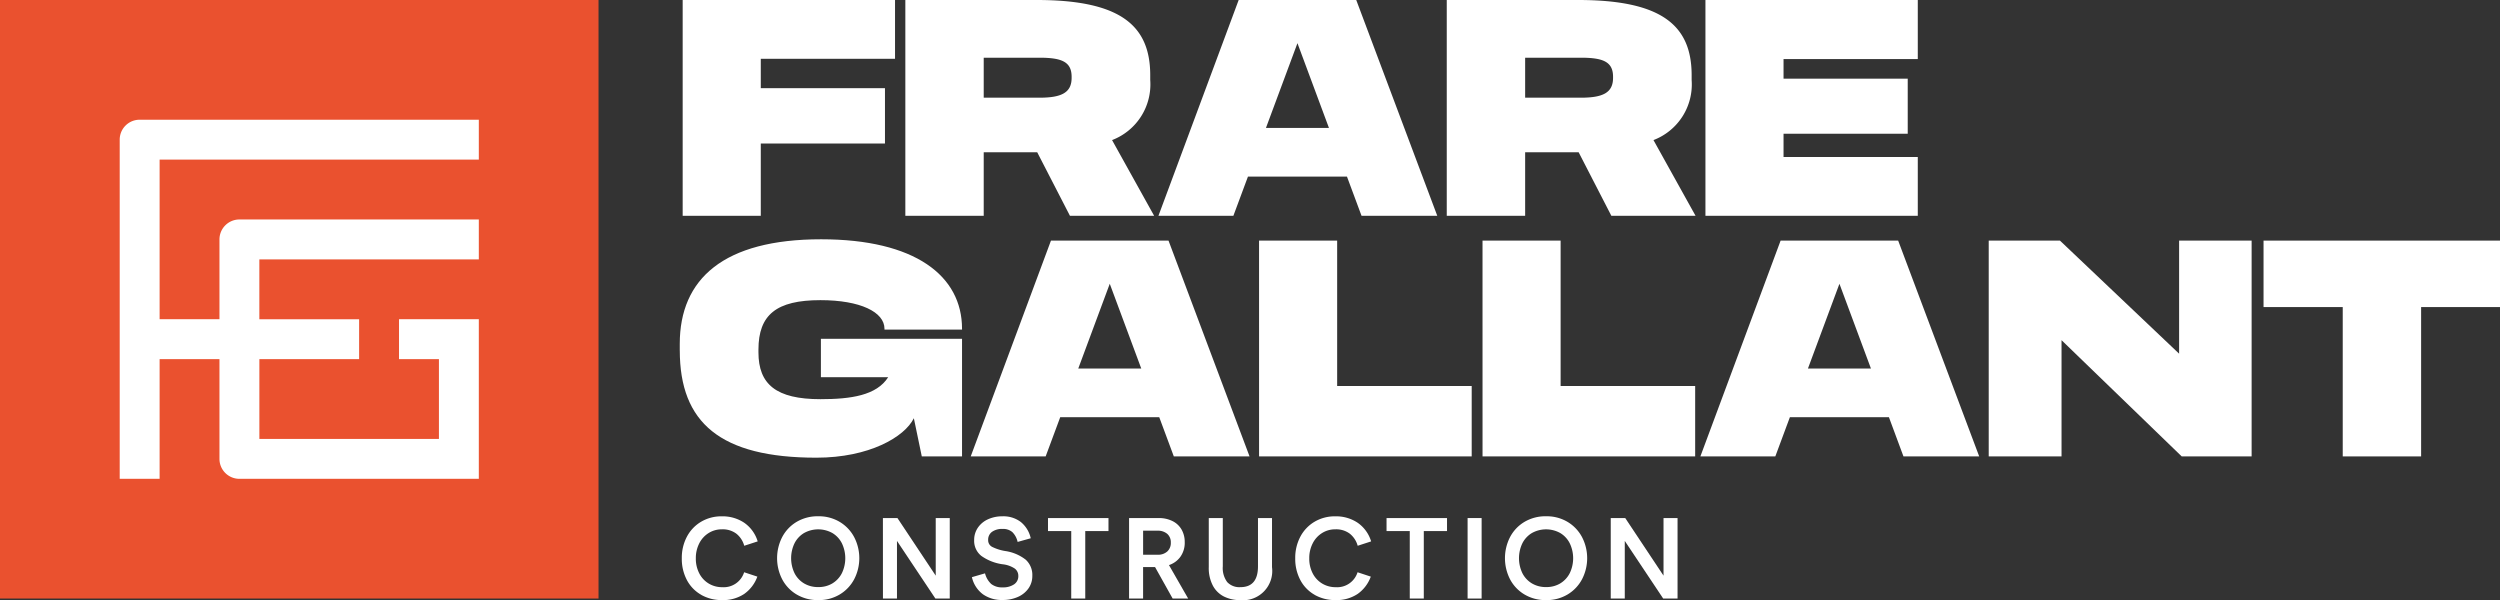 <?xml version="1.0" encoding="UTF-8"?> <svg xmlns="http://www.w3.org/2000/svg" xmlns:xlink="http://www.w3.org/1999/xlink" id="LogoFrare_Blanc" width="262" height="62.896" viewBox="0 0 262 62.896"><rect x="0" y="0" width="262" height="62.896" fill="#333333" stroke="none"/><defs><clipPath id="clip-path"><rect id="Rectangle_39" data-name="Rectangle 39" width="262" height="62.896" fill="none"></rect></clipPath></defs><rect id="Rectangle_37" data-name="Rectangle 37" width="48.061" height="48.061" transform="translate(6.228 6.049)" fill="#fff"></rect><path id="Path_25" data-name="Path 25" d="M683.956,0V22.616h8.186V15.041h13.015v-5.8H692.142V6.161h14.069V0Z" transform="translate(-612.412 0)" fill="#fff"></path><g id="Group_17" data-name="Group 17"><g id="Group_16" data-name="Group 16" clip-path="url(#clip-path)"><path id="Path_26" data-name="Path 26" d="M920.868,15.956h-5.605v6.66h-8.214V0h13.764c8.768,0,11.9,2.664,11.9,7.881v.5a6.245,6.245,0,0,1-4,6.3l4.411,7.936h-8.824Zm-5.605-9.907v4.19h5.827c2.331,0,3.385-.527,3.385-2.081V8.047c0-1.582-1.054-2-3.385-2Z" transform="translate(-812.169)" fill="#fff"></path><path id="Path_27" data-name="Path 27" d="M1169.039,0l-8.408,22.616h7.853l1.527-4.107h10.378l1.526,4.107h7.937L1181.36,0Zm6.16,4.524,3.3,8.88h-6.6Z" transform="translate(-1039.226)" fill="#fff"></path><path id="Path_28" data-name="Path 28" d="M1463.321,15.956h-5.606v6.66H1449.5V0h13.764c8.768,0,11.9,2.664,11.9,7.881v.5a6.244,6.244,0,0,1-4,6.3l4.411,7.936h-8.824Zm-5.606-9.907v4.19h5.828c2.331,0,3.385-.527,3.385-2.081V8.047c0-1.582-1.054-2-3.385-2Z" transform="translate(-1297.88)" fill="#fff"></path><path id="Path_29" data-name="Path 29" d="M1708.658,0V22.616h22.254v-6.16h-14.069V14.014h13.015V8.242h-13.015V6.189h14.069V0Z" transform="translate(-1529.928 0)" fill="#fff"></path><path id="Path_30" data-name="Path 30" d="M681.045,251.393V250.7c0-6.827,4.606-10.962,14.818-10.962,9.852,0,14.764,3.83,14.764,9.379v.083H702.5v-.083c0-1.748-2.525-3-6.715-3-4.607,0-6.494,1.527-6.494,5.189v.278c0,3.357,1.859,4.911,6.494,4.911,3.191,0,5.883-.388,7.1-2.3h-7.049v-4.024h14.791v12.321h-4.218l-.832-4c-.972,1.971-4.69,4.135-10.212,4.135-10.073,0-14.318-3.663-14.318-11.239" transform="translate(-609.806 -214.661)" fill="#fff"></path><path id="Path_31" data-name="Path 31" d="M992.317,259.575H981.938l-1.526,4.107h-7.853l8.409-22.616h12.32l8.492,22.616h-7.937Zm-1.887-5.106-3.3-8.88-3.3,8.88Z" transform="translate(-870.827 -215.85)" fill="#fff"></path><path id="Path_32" data-name="Path 32" d="M1261.433,241.065h8.185V256.3h14.1v7.381h-22.283Z" transform="translate(-1129.484 -215.849)" fill="#fff"></path><path id="Path_33" data-name="Path 33" d="M1485.315,241.065h8.185V256.3h14.1v7.381h-22.283Z" transform="translate(-1329.947 -215.849)" fill="#fff"></path><path id="Path_34" data-name="Path 34" d="M1723.381,259.575H1713l-1.526,4.107h-7.853l8.408-22.616h12.32l8.492,22.616h-7.937Zm-1.887-5.106-3.3-8.88-3.3,8.88Z" transform="translate(-1525.421 -215.85)" fill="#fff"></path><path id="Path_35" data-name="Path 35" d="M2000.115,251.5v12.182h-7.631V241.065h7.465l12.487,11.85v-11.85h7.6v22.616h-7.326Z" transform="translate(-1784.066 -215.849)" fill="#fff"></path><path id="Path_36" data-name="Path 36" d="M2267.82,241.066v6.965h8.3v15.651h8.214V248.031h8.269v-6.965Z" transform="translate(-2030.601 -215.85)" fill="#fff"></path><path id="Path_37" data-name="Path 37" d="M50.18,16.735H16.727V33.462H23V25.1a2.092,2.092,0,0,1,2.09-2.092H50.18v4.182h-23v6.274H37.635v4.182H27.182v8.363H46V37.643H41.817V33.462H50.18V50.188H25.09A2.089,2.089,0,0,1,23,48.1V37.643H16.727V50.188H12.545V14.643a2.089,2.089,0,0,1,2.09-2.089H50.18ZM0,62.733H62.725V.008H0Z" transform="translate(0 -0.007)" fill="#ea512f"></path><path id="Path_38" data-name="Path 38" d="M685.135,525.529a3.837,3.837,0,0,1-1.5-1.536,4.744,4.744,0,0,1-.542-2.308,4.693,4.693,0,0,1,.536-2.253,3.963,3.963,0,0,1,1.488-1.566,4.159,4.159,0,0,1,2.169-.567,4.066,4.066,0,0,1,2.35.675,3.67,3.67,0,0,1,1.41,1.952l-1.41.458a2.445,2.445,0,0,0-.825-1.265,2.38,2.38,0,0,0-1.512-.458,2.574,2.574,0,0,0-1.41.4,2.7,2.7,0,0,0-.976,1.091,3.387,3.387,0,0,0-.35,1.549,3.339,3.339,0,0,0,.362,1.579,2.655,2.655,0,0,0,.994,1.066,2.7,2.7,0,0,0,1.416.38,2.242,2.242,0,0,0,2.29-1.566l1.386.458a3.808,3.808,0,0,1-1.386,1.82,3.985,3.985,0,0,1-2.314.639,4.336,4.336,0,0,1-2.175-.542" transform="translate(-611.64 -463.188)" fill="#fff"></path><path id="Path_39" data-name="Path 39" d="M784.4,524.318a2.644,2.644,0,0,0,.988-1.078,3.62,3.62,0,0,0,0-3.1,2.624,2.624,0,0,0-.994-1.085,3.046,3.046,0,0,0-2.989,0,2.629,2.629,0,0,0-.994,1.079,3.633,3.633,0,0,0,0,3.109,2.628,2.628,0,0,0,.994,1.078,2.831,2.831,0,0,0,1.5.391,2.8,2.8,0,0,0,1.494-.391m-3.778,1.157a4.022,4.022,0,0,1-1.506-1.6,4.85,4.85,0,0,1,0-4.386,4.038,4.038,0,0,1,1.5-1.6,4.3,4.3,0,0,1,2.289-.6,4.257,4.257,0,0,1,2.266.6,4.082,4.082,0,0,1,1.506,1.6,4.8,4.8,0,0,1,0,4.386,4.081,4.081,0,0,1-1.506,1.6,4.257,4.257,0,0,1-2.266.6,4.311,4.311,0,0,1-2.283-.6" transform="translate(-697.151 -463.187)" fill="#fff"></path><path id="Path_40" data-name="Path 40" d="M884.578,519.027H886.1l4.013,6.037v-6.037h1.47v8.435h-1.506l-4.025-6.037v6.037h-1.47Z" transform="translate(-792.049 -464.736)" fill="#fff"></path><path id="Path_41" data-name="Path 41" d="M974.882,525.457a3.07,3.07,0,0,1-1.139-1.783l1.374-.4a2.275,2.275,0,0,0,.651,1.115,1.819,1.819,0,0,0,1.2.356,2.042,2.042,0,0,0,1.187-.313,1.021,1.021,0,0,0,.452-.892.947.947,0,0,0-.362-.759,2.829,2.829,0,0,0-1.289-.458,5.024,5.024,0,0,1-2.229-.88,2.005,2.005,0,0,1-.747-1.651,2.263,2.263,0,0,1,.38-1.29,2.548,2.548,0,0,1,1.054-.886,3.567,3.567,0,0,1,1.542-.319,2.988,2.988,0,0,1,1.916.6,3.042,3.042,0,0,1,1.036,1.7l-1.374.385a2.071,2.071,0,0,0-.548-1.024,1.467,1.467,0,0,0-1.03-.338,1.812,1.812,0,0,0-1.1.3,1.011,1.011,0,0,0-.41.868.774.774,0,0,0,.416.711,4.8,4.8,0,0,0,1.356.434,4.546,4.546,0,0,1,2.163.91,2.158,2.158,0,0,1,.693,1.693,2.238,2.238,0,0,1-.41,1.326,2.646,2.646,0,0,1-1.121.892,3.873,3.873,0,0,1-1.579.313,3.437,3.437,0,0,1-2.091-.615" transform="translate(-871.887 -463.188)" fill="#fff"></path><path id="Path_42" data-name="Path 42" d="M1052.437,520.389H1050v-1.362h6.339v1.362h-2.434v7.074h-1.47Z" transform="translate(-940.17 -464.735)" fill="#fff"></path><path id="Path_43" data-name="Path 43" d="M1134.208,522.871a1.433,1.433,0,0,0,1.018-.344,1.2,1.2,0,0,0,.368-.922,1.169,1.169,0,0,0-.374-.921,1.506,1.506,0,0,0-1.036-.332h-1.494v2.519Zm-2.989-3.844h3.085a3.175,3.175,0,0,1,1.482.325,2.226,2.226,0,0,1,.946.9,2.591,2.591,0,0,1,.319,1.283,2.529,2.529,0,0,1-.464,1.566,2.415,2.415,0,0,1-1.187.856l2.012,3.506h-1.627l-1.844-3.3h-1.253v3.3h-1.47Z" transform="translate(-1012.892 -464.735)" fill="#fff"></path><path id="Path_44" data-name="Path 44" d="M1212.679,527.27a2.7,2.7,0,0,1-1.187-1.139,3.96,3.96,0,0,1-.44-1.97v-5.134h1.47v5.061a2.463,2.463,0,0,0,.464,1.651,1.735,1.735,0,0,0,1.38.53q1.843,0,1.844-2.181v-5.061h1.47v5.146a3.068,3.068,0,0,1-3.314,3.458,3.826,3.826,0,0,1-1.687-.362" transform="translate(-1084.373 -464.736)" fill="#fff"></path><path id="Path_45" data-name="Path 45" d="M1299.726,525.529a3.838,3.838,0,0,1-1.5-1.536,4.744,4.744,0,0,1-.542-2.308,4.7,4.7,0,0,1,.536-2.253,3.964,3.964,0,0,1,1.489-1.566,4.158,4.158,0,0,1,2.169-.567,4.067,4.067,0,0,1,2.35.675,3.671,3.671,0,0,1,1.41,1.952l-1.41.458a2.445,2.445,0,0,0-.826-1.265,2.38,2.38,0,0,0-1.512-.458,2.574,2.574,0,0,0-1.41.4,2.7,2.7,0,0,0-.976,1.091,3.388,3.388,0,0,0-.35,1.549,3.336,3.336,0,0,0,.362,1.579,2.654,2.654,0,0,0,.994,1.066,2.7,2.7,0,0,0,1.416.38,2.243,2.243,0,0,0,2.29-1.566l1.386.458a3.809,3.809,0,0,1-1.386,1.82,3.986,3.986,0,0,1-2.314.639,4.338,4.338,0,0,1-2.175-.542" transform="translate(-1161.943 -463.188)" fill="#fff"></path><path id="Path_46" data-name="Path 46" d="M1391.59,520.389h-2.434v-1.362h6.338v1.362h-2.434v7.074h-1.47Z" transform="translate(-1243.846 -464.735)" fill="#fff"></path><rect id="Rectangle_38" data-name="Rectangle 38" width="1.47" height="8.435" transform="translate(153.804 54.292)" fill="#fff"></rect><path id="Path_47" data-name="Path 47" d="M1513.618,524.318a2.642,2.642,0,0,0,.988-1.078,3.618,3.618,0,0,0,0-3.1,2.622,2.622,0,0,0-.994-1.085,3.046,3.046,0,0,0-2.989,0,2.628,2.628,0,0,0-.994,1.079,3.631,3.631,0,0,0,0,3.109,2.627,2.627,0,0,0,.994,1.078,2.832,2.832,0,0,0,1.5.391,2.8,2.8,0,0,0,1.494-.391m-3.778,1.157a4.023,4.023,0,0,1-1.506-1.6,4.852,4.852,0,0,1,0-4.386,4.039,4.039,0,0,1,1.5-1.6,4.3,4.3,0,0,1,2.289-.6,4.257,4.257,0,0,1,2.266.6,4.081,4.081,0,0,1,1.506,1.6,4.8,4.8,0,0,1,0,4.386,4.08,4.08,0,0,1-1.506,1.6,4.257,4.257,0,0,1-2.266.6,4.311,4.311,0,0,1-2.284-.6" transform="translate(-1350.089 -463.187)" fill="#fff"></path><path id="Path_48" data-name="Path 48" d="M1613.792,519.027h1.518l4.013,6.037v-6.037h1.47v8.435h-1.506l-4.025-6.037v6.037h-1.47Z" transform="translate(-1444.986 -464.736)" fill="#fff"></path></g></g></svg> 